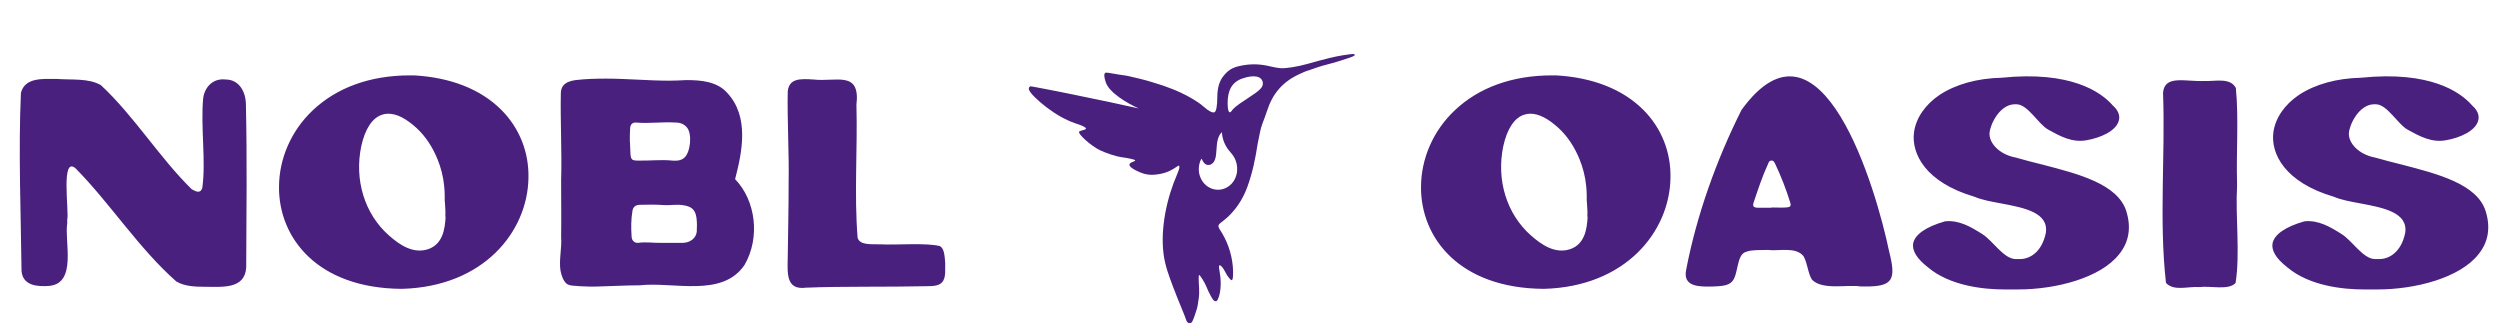 <svg xmlns="http://www.w3.org/2000/svg" fill="none" viewBox="0 0 10133 1310" height="1310" width="10133">
<path fill="#49207E" d="M4479.93 295.153C4474.02 299.402 4474.78 311.672 4481.84 333.353C4495.32 375.093 4569.02 419.145 4616.05 439.697C4601.18 436.564 4574.89 430.812 4555.89 426.573C4519.52 418.31 4491.74 412.562 4432.47 400.301L4432.46 400.298L4428.66 399.512C4416.2 397.002 4396.26 392.842 4376.57 388.734C4365.26 386.376 4354.04 384.035 4344.36 382.033C4317.8 376.28 4291.57 371.022 4286.37 370.34C4281.13 369.395 4254.67 364.435 4227.87 358.98C4200.85 353.823 4177.7 349.517 4176.37 349.685C4175.05 349.854 4172.9 352.01 4171.32 354.362C4169.73 356.715 4169.51 361.313 4171.01 364.617C4176.27 378.463 4206.74 408.453 4243.05 435.814C4282.35 465.483 4317.99 485.403 4355.76 498.868C4357.44 499.492 4359.88 500.316 4362.78 501.293L4362.78 501.295C4381.55 507.631 4419.36 520.393 4391.62 526.826C4383.28 528.964 4375.31 531.863 4374.15 533.354C4367.22 542.303 4421.9 591.25 4458.02 608.688C4482.98 620.83 4526.22 634.942 4546.15 637.239C4571.02 640.251 4599.54 646.562 4601.01 649.601C4601.74 651.121 4598.57 653.676 4593.9 655.078C4566.28 664.245 4574.56 678.514 4618.4 697.387C4647.17 709.85 4669.72 711.545 4706.45 704.173C4729.77 699.317 4747.07 691.466 4772.29 674.002C4778.74 669.685 4779.3 669.882 4780.24 677.289C4780.72 680.992 4776.71 693.87 4771.47 705.56C4729.3 802.468 4702.81 924.697 4716.19 1029.59C4722.1 1075.92 4736.97 1115.42 4753.22 1158.57L4754.01 1160.67L4754.64 1162.33C4765.27 1190.82 4777.46 1220.99 4794.2 1261.6C4799.56 1274.09 4805.23 1288.96 4806.73 1294.41C4810.43 1306.57 4816.74 1311.69 4825.34 1309.51C4831.06 1307.98 4833.7 1303.34 4842.61 1278.28C4848.33 1261.95 4853.82 1243.78 4854.4 1237.79C4854.81 1234.88 4855.52 1230.36 4856.3 1225.36L4856.3 1225.35C4857.14 1220 4858.06 1214.09 4858.8 1209C4860.5 1199.11 4861.05 1180.22 4860.19 1167.16C4857.75 1129.02 4857.85 1115.03 4860.5 1114.69C4863.68 1114.29 4882.92 1144.9 4889.25 1160.76C4901.03 1189.91 4915.73 1216.53 4921.73 1219.26C4930.94 1224 4934.97 1219.72 4941.28 1199.56C4949.03 1173.84 4949.87 1136.1 4943.47 1102.77C4940.69 1087.26 4939.73 1078.85 4942.19 1075.41C4951.14 1073.36 4964.48 1098.92 4966.35 1102.81C4974.3 1118.73 4987.81 1136.1 4992.05 1135.56C4996.81 1134.95 4998.44 1124.53 4997.82 1096.38C4996.47 1045.74 4980.55 990.506 4953.89 946.052C4951.61 942.243 4949.47 938.892 4947.56 935.895C4936.67 918.809 4933.11 913.233 4951.53 900.112C4978.17 878.973 4982.23 874.96 5000.29 854.107C5023.04 827.818 5043.05 792.737 5055.78 757.509C5076.73 700.015 5088.18 643.884 5097.41 583.391C5099.27 575.091 5100.84 566.827 5102.42 558.572C5106.18 538.812 5109.93 519.106 5117.56 499.082L5117.56 499.077C5123.82 482.641 5130.04 466.331 5135.28 450.334C5157.06 381.375 5197.33 332.915 5263.28 302.013C5280.01 293.965 5295.33 287.442 5297.71 287.139C5300.09 286.835 5314.28 282.068 5329.43 276.373C5344.62 270.942 5368.7 263.57 5382.56 260.458C5396.66 257.047 5416.91 251.24 5427.49 247.739C5437.5 244.429 5454.23 239.061 5465.41 235.47L5465.44 235.464L5467.29 234.868C5489.49 227.468 5495.67 223.185 5488.47 219.532C5485.59 218.018 5469.41 219.813 5443.29 223.948C5405.63 230.363 5380.82 236.216 5299.76 258.918C5259.76 270.201 5210.98 278.034 5190.32 276.367C5181.38 275.894 5163.2 272.567 5149.88 269.426C5114.37 260.366 5078.48 258.065 5042.37 264.046C5001.5 270.602 4983.28 279.646 4962.65 303.516C4942.67 326.225 4933.9 354.497 4933.9 396.704C4933.74 429.253 4929.56 451.294 4922.75 454.851C4915.7 458.706 4898.47 450.15 4880.22 433.658C4851.62 407.733 4793.84 376.642 4747.78 359.395C4733.07 353.743 4719.22 348.519 4716.7 347.765C4714.15 346.746 4703.48 343.267 4692.58 340.087C4684.93 337.775 4675.54 334.851 4668.57 332.684C4665.85 331.838 4663.5 331.108 4661.77 330.574C4648.55 326.076 4590.18 311.474 4568.65 307.229C4565.34 306.576 4558.77 305.651 4550.98 304.555L4550.98 304.555C4539.28 302.91 4524.85 300.879 4514.57 298.801C4495.23 294.815 4482.15 293.526 4479.93 295.153ZM5038.13 317.28C4991.88 332.317 4975.18 367.618 4975.83 421.302C4976.24 446.588 4981.26 463.841 4990.87 451.004C4991.19 450.571 4991.51 450.14 4991.83 449.709C4998.31 440.968 5004.93 432.035 5056.59 398.803C5108.82 365.259 5120.68 352.725 5118.39 334.737C5114.85 309.11 5083.81 302.046 5038.13 317.28ZM5004.01 727.684C5007.34 721.45 5009.92 714.798 5011.76 707.728C5016.74 688.58 5015.19 667.194 5007.73 648.887C5003.2 637.788 4996.62 627.487 4987.99 617.984C4977.45 606.353 4969.17 593.772 4963.16 580.24C4957.14 566.708 4953.61 551.808 4952.55 535.539C4934.34 552.534 4932.47 580.059 4930.72 605.829C4928.9 632.705 4927.2 657.671 4907.24 666.79C4904.41 668.083 4901.36 668.729 4898.11 668.729C4894.43 668.805 4891.14 668.045 4888.24 666.448C4882.44 663.255 4878.16 658.314 4874.76 652.08C4873.07 648.963 4871.47 645.808 4869.99 642.615C4866.17 649.077 4863.37 655.957 4861.61 663.255C4859.84 670.553 4858.95 677.965 4858.95 685.492C4858.75 707.114 4866.9 728.572 4881.66 744.674C4886.4 749.844 4891.67 754.215 4897.47 757.788C4903.27 761.361 4909.46 764.136 4916.04 766.112C4922.62 768.089 4929.52 769.077 4936.74 769.077C4943.88 769.153 4950.81 768.165 4957.53 766.112C4964.25 764.06 4970.44 761.247 4976.1 757.674C4981.76 754.101 4987 749.768 4991.81 744.674C4996.62 739.581 5000.69 733.917 5004.01 727.684Z" clip-rule="evenodd" fill-rule="evenodd"></path>
<path fill="#49207E" d="M272.491 905.461C260.539 978.364 313.125 1148.07 199.588 1158.83C152.977 1162.41 92.025 1158.83 87.245 1097.88C84.855 873.192 74.098 607.872 84.855 376.016C101.586 313.868 170.904 319.844 228.271 319.844C292.808 324.625 358.541 316.259 408.736 344.942C543.787 470.431 645.373 637.75 776.838 766.825C792.375 775.191 811.497 787.142 819.863 762.044C835.4 654.482 812.692 513.456 823.448 398.723C829.424 352.113 864.083 316.259 914.279 322.234C970.45 322.234 996.743 373.625 996.743 425.016C1001.52 634.165 999.133 864.826 997.938 1084.73C991.962 1173.17 899.937 1162.41 830.619 1162.41C787.594 1162.41 746.96 1160.02 714.691 1140.9C562.909 1007.05 448.176 826.582 307.15 683.165C245.003 626.994 280.857 860.045 272.491 889.924V905.461ZM2032 445.333C2104.9 518.237 2144.34 616.238 2141.95 721.41C2138.37 938.924 1960.29 1162.41 1628.04 1170.78C1283.85 1168.39 1129.67 961.632 1130.87 758.459C1130.87 643.726 1179.87 530.188 1267.11 447.724C1365.12 354.503 1501.36 305.503 1661.51 305.503H1678.24C1826.44 313.868 1948.34 361.674 2032 445.333ZM1806.12 877.972H1804.93C1806.12 861.24 1804.93 844.509 1803.73 826.582L1802.53 812.24C1802.53 805.069 1802.53 797.898 1802.53 790.728C1802.53 777.581 1801.34 765.63 1800.14 752.483C1796.56 715.434 1787 678.385 1772.66 643.726C1752.34 594.725 1724.85 552.896 1689 519.432C1647.17 481.187 1608.92 460.87 1574.26 460.87C1565.9 460.87 1557.53 462.065 1550.36 464.456C1509.73 476.407 1479.85 521.822 1464.31 592.335C1435.63 728.58 1477.46 867.216 1576.65 954.461C1618.48 991.51 1674.66 1030.95 1736.8 1009.44C1792.97 989.12 1803.73 931.753 1806.12 877.972ZM2274.35 730.971C2277.94 617.433 2270.77 485.968 2273.16 379.601C2273.16 341.357 2299.45 329.405 2332.91 324.625C2373.55 319.844 2414.18 318.649 2456.01 318.649C2542.06 318.649 2626.92 327.015 2712.97 327.015C2735.67 327.015 2758.38 325.82 2781.09 324.625C2839.65 324.625 2905.38 329.405 2947.21 376.016C3038.04 472.822 3008.16 616.238 2979.48 726.19C3063.14 812.24 3082.26 962.827 3017.73 1073.97C2926.9 1207.83 2729.7 1140.9 2592.26 1156.44C2536.09 1156.44 2481.11 1160.02 2424.94 1161.22C2399.84 1162.41 2373.55 1161.22 2348.45 1160.02C2331.72 1157.63 2311.4 1160.02 2297.06 1150.46C2282.72 1138.51 2275.55 1115.8 2271.96 1097.88C2264.79 1052.46 2277.94 1007.05 2274.35 960.437C2275.55 892.314 2274.35 814.63 2274.35 745.312V730.971ZM2684.28 984.339C2710.58 984.339 2736.87 984.339 2763.16 984.339C2765.55 984.339 2766.75 984.339 2769.14 984.339C2799.02 983.144 2821.72 964.022 2824.11 938.924C2825.31 919.802 2825.31 900.68 2822.92 882.753C2818.14 848.094 2801.41 836.143 2766.75 831.362C2741.65 827.777 2718.94 832.557 2693.84 831.362C2660.38 828.972 2626.92 828.972 2593.45 830.167C2576.72 830.167 2565.96 838.533 2563.57 854.07C2557.6 888.729 2557.6 923.388 2559.99 958.046C2559.99 974.778 2571.94 985.535 2586.28 984.339C2619.75 979.559 2652.01 985.535 2684.28 984.339ZM2554.01 521.822C2552.82 538.554 2552.82 555.286 2552.82 573.213C2554.01 573.213 2554.01 604.286 2555.21 619.823C2556.4 647.311 2561.18 650.897 2586.28 650.897C2632.89 652.092 2678.31 646.116 2724.92 650.897C2740.45 652.092 2758.38 652.092 2772.72 640.14C2799.02 618.628 2806.19 543.334 2784.67 517.042C2772.72 502.7 2757.19 496.724 2738.06 496.724C2684.28 493.139 2630.5 501.505 2577.92 496.724C2561.18 495.529 2554.01 507.48 2554.01 521.822ZM3196.44 736.946C3198.83 628.189 3190.46 484.773 3192.85 371.235C3197.63 317.454 3243.05 318.649 3296.83 322.234C3388.85 332.991 3488.05 283.99 3471.32 425.016C3476.1 603.091 3461.76 788.337 3476.1 964.022C3485.66 995.096 3532.27 989.12 3569.32 990.315C3632.66 993.901 3753.37 983.144 3809.54 997.486C3827.47 1007.05 3828.66 1036.93 3831.05 1064.41C3829.86 1089.51 3835.83 1124.17 3819.1 1143.29C3807.15 1158.83 3780.86 1160.02 3755.76 1160.02C3607.56 1163.61 3407.97 1160.02 3266.95 1166C3185.68 1176.76 3191.66 1108.63 3192.85 1044.1C3194.05 946.095 3196.44 850.484 3196.44 751.288V736.946ZM6660.82 445.333C6733.72 518.237 6773.16 616.238 6770.77 721.41C6767.18 938.924 6589.11 1162.41 6256.86 1170.78C5912.66 1168.39 5758.49 961.632 5759.68 758.459C5759.68 643.726 5808.68 530.188 5895.93 447.724C5993.93 354.503 6130.18 305.503 6290.32 305.503H6307.06C6455.25 313.868 6577.16 361.674 6660.82 445.333ZM6434.93 877.972H6433.74C6434.93 861.24 6433.74 844.509 6432.54 826.582L6431.35 812.24C6431.35 805.069 6431.35 797.898 6431.35 790.728C6431.35 777.581 6430.15 765.63 6428.96 752.483C6425.37 715.434 6415.81 678.385 6401.47 643.726C6381.15 594.725 6353.67 552.896 6317.81 519.432C6275.98 481.187 6237.74 460.87 6203.08 460.87C6194.71 460.87 6186.35 462.065 6179.18 464.456C6138.54 476.407 6108.66 521.822 6093.13 592.335C6064.44 728.58 6106.27 867.216 6205.47 954.461C6247.3 991.51 6303.47 1030.95 6365.62 1009.44C6421.79 989.12 6432.54 931.753 6434.93 877.972ZM7541.7 1161.22C7491.51 1151.66 7387.53 1177.95 7344.51 1133.73C7327.78 1108.63 7326.58 1066.8 7309.85 1038.12C7277.58 998.681 7211.85 1019 7164.04 1013.02C7132.97 1014.22 7100.7 1011.83 7079.19 1020.19C7036.16 1029.75 7048.11 1113.41 7019.43 1142.1C7003.89 1158.83 6972.82 1160.02 6944.14 1161.22C6891.55 1162.41 6819.84 1164.8 6834.18 1094.29C6876.01 875.582 6956.09 649.702 7058.87 445.333C7381.56 0.743 7605.05 769.215 7656.44 1016.61C7686.32 1133.73 7674.36 1162.41 7556.05 1161.22H7541.7ZM7180.77 842.118V840.923C7199.9 840.923 7220.21 842.118 7239.34 840.923C7256.07 839.728 7260.85 836.143 7256.07 820.606C7239.34 766.825 7219.02 714.239 7195.12 664.043C7191.53 658.068 7189.14 649.702 7179.58 650.897C7171.21 650.897 7168.82 658.068 7166.43 664.043C7142.53 715.434 7125.8 768.02 7107.87 820.606C7103.09 836.143 7106.68 840.923 7124.6 842.118C7142.53 842.118 7161.65 842.118 7180.77 842.118ZM8618.49 856.46C8638.81 922.192 8629.25 980.754 8589.81 1029.75C8514.52 1126.56 8332.86 1173.17 8179.88 1173.17C8167.93 1173.17 8157.17 1173.17 8147.61 1173.17H8123.71C8043.63 1173.17 7903.8 1160.02 7812.97 1082.34C7768.75 1047.68 7749.63 1015.41 7754.41 986.73C7761.58 950.876 7804.61 919.802 7883.49 897.095C7940.85 891.119 7988.66 919.802 8034.07 948.485C8077.1 974.778 8121.32 1050.07 8170.32 1050.07C8172.71 1050.07 8176.29 1050.07 8178.68 1050.07C8181.07 1050.07 8183.46 1050.07 8187.05 1050.07C8228.88 1050.07 8276.68 1020.19 8292.22 943.705C8304.17 861.24 8204.98 842.118 8109.37 824.191C8069.93 817.02 8031.68 809.85 8004.19 797.898C7804.61 739.337 7746.04 623.409 7758 534.969C7766.36 477.602 7803.41 423.821 7861.97 384.381C7927.71 341.357 8013.76 317.454 8112.95 315.064C8392.61 286.38 8515.71 372.43 8563.52 427.406C8592.2 452.504 8592.2 476.407 8587.42 490.749C8575.47 531.383 8513.32 558.871 8457.15 568.432C8398.59 579.189 8349.59 551.7 8301.78 525.407C8261.15 502.7 8219.32 422.626 8172.71 422.626C8169.12 422.626 8166.73 422.626 8164.34 422.626C8104.59 425.016 8066.34 503.895 8063.95 539.749C8061.56 577.993 8101 625.799 8171.51 638.945C8204.98 648.506 8240.83 658.068 8280.27 667.629C8422.49 704.678 8583.83 745.312 8618.49 856.46ZM9067.21 756.069C9060.04 874.387 9080.36 1027.36 9061.24 1146.88C9033.75 1177.95 8957.26 1157.63 8915.43 1163.61C8866.43 1160.02 8812.65 1181.54 8779.18 1146.88C8750.5 894.704 8776.79 631.775 8767.23 376.016C8773.21 301.917 8858.06 331.796 8934.55 328.21C8977.58 330.6 9039.72 312.673 9062.43 356.893C9074.38 482.383 9063.63 613.847 9067.21 741.727V756.069ZM10075.1 856.46C10095.4 922.192 10085.8 980.754 10046.4 1029.75C9971.09 1126.56 9789.43 1173.17 9636.45 1173.17C9624.5 1173.17 9613.74 1173.17 9604.18 1173.17H9580.28C9500.21 1173.17 9360.37 1160.02 9269.54 1082.34C9225.32 1047.68 9206.2 1015.41 9210.98 986.73C9218.15 950.876 9261.18 919.802 9340.06 897.095C9397.42 891.119 9445.23 919.802 9490.64 948.485C9533.67 974.778 9577.89 1050.07 9626.89 1050.07C9629.28 1050.07 9632.87 1050.07 9635.26 1050.07C9637.65 1050.07 9640.04 1050.07 9643.62 1050.07C9685.45 1050.07 9733.26 1020.19 9748.79 943.705C9760.74 861.24 9661.55 842.118 9565.94 824.191C9526.5 817.02 9488.25 809.85 9460.77 797.898C9261.18 739.337 9202.62 623.409 9214.57 534.969C9222.93 477.602 9259.98 423.821 9318.54 384.381C9384.28 341.357 9470.33 317.454 9569.52 315.064C9849.18 286.38 9972.28 372.43 10020.1 427.406C10048.8 452.504 10048.8 476.407 10044 490.749C10032 531.383 9969.89 558.871 9913.72 568.432C9855.16 579.189 9806.16 551.7 9758.35 525.407C9717.72 502.7 9675.89 422.626 9629.28 422.626C9625.69 422.626 9623.3 422.626 9620.91 422.626C9561.16 425.016 9522.91 503.895 9520.52 539.749C9518.13 577.993 9557.57 625.799 9628.08 638.945C9661.55 648.506 9697.4 658.068 9736.84 667.629C9879.06 704.678 10040.4 745.312 10075.1 856.46Z"></path>
</svg>
